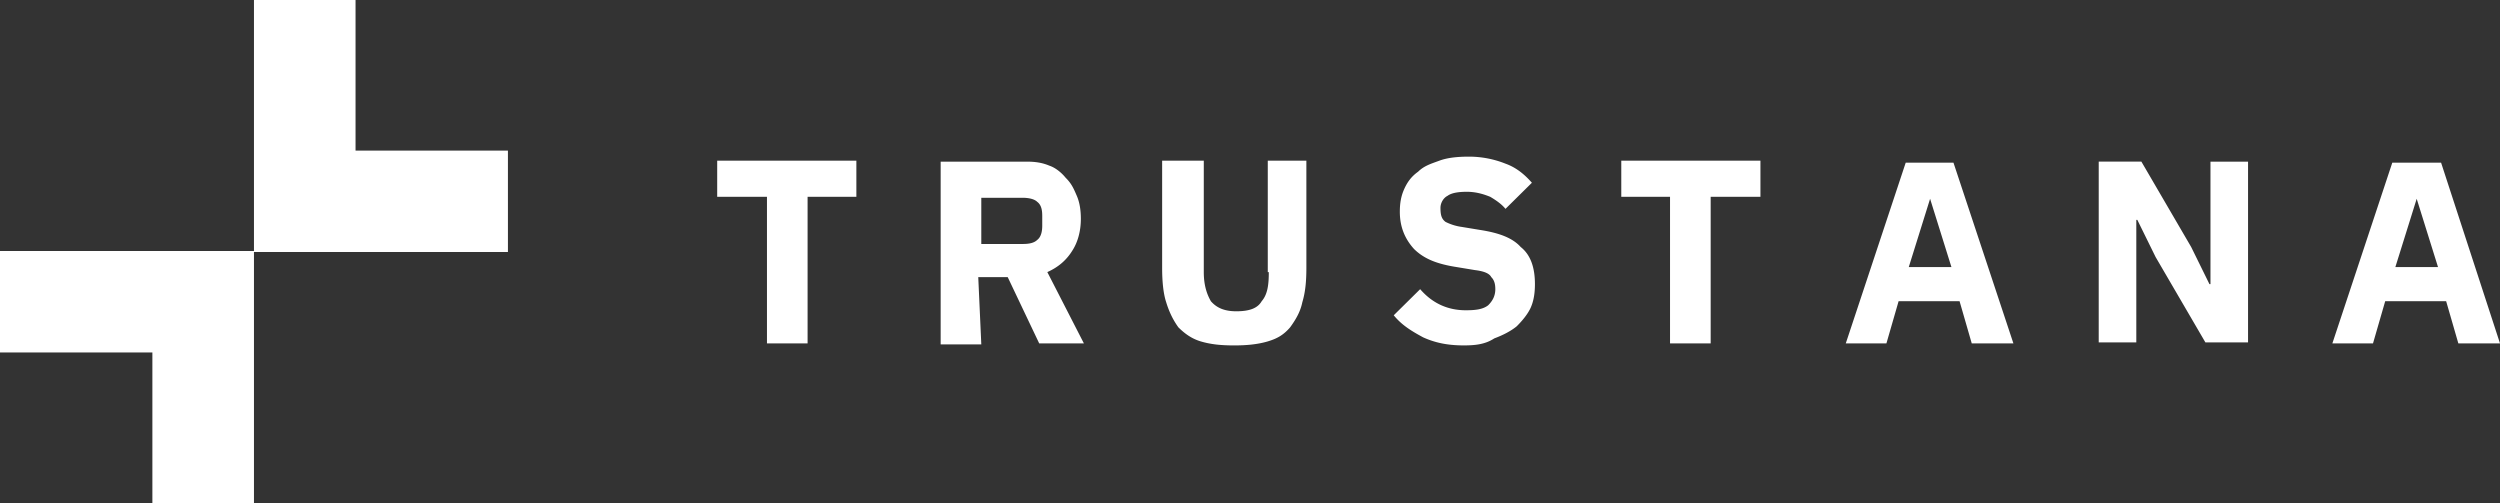 <svg width="164" height="33" fill="none" xmlns="http://www.w3.org/2000/svg"><rect width="100%" height="100%" fill="#333333" stroke="none"/><path d="M83.233 17.85c0 .79-.067 1.45-.467 1.91-.266.461-.8.66-1.666.66-.733 0-1.266-.199-1.666-.66-.266-.46-.466-1.053-.466-1.91v-7.31h-2.732v7.048c0 .79.066 1.646.266 2.24.2.658.467 1.185.8 1.646.333.33.8.725 1.466.922.666.198 1.333.264 2.2.264.799 0 1.532-.066 2.198-.264.667-.197 1.066-.46 1.466-.922.334-.461.667-.988.8-1.647.2-.658.266-1.383.266-2.24V10.54h-2.532v7.311h.067Zm-36.186-4.94h3.266v9.617h2.665V12.91h3.2v-2.37h-9.13v2.371Zm50.047 2.174-1.2-.198a3.38 3.38 0 0 1-1.066-.33c-.266-.197-.333-.46-.333-.921 0-.33.2-.659.466-.79.267-.198.734-.264 1.267-.264.666 0 1.199.197 1.532.33.333.197.733.46 1 .79l1.733-1.713c-.467-.527-1-.988-1.733-1.252a6.467 6.467 0 0 0-2.4-.46c-.732 0-1.399.065-1.932.263-.533.197-1 .33-1.4.725-.466.329-.732.724-.932 1.185-.2.461-.267.922-.267 1.45 0 .987.334 1.778.933 2.436.667.659 1.533.988 2.8 1.186l1.199.198c.533.065.933.197 1.066.46.2.198.266.462.266.791 0 .461-.2.79-.466 1.054-.333.263-.8.33-1.466.33-1.2 0-2.2-.462-2.999-1.384l-1.733 1.713c.534.658 1.2 1.053 1.933 1.449.733.33 1.533.527 2.666.527.733 0 1.4-.066 1.999-.461.533-.198 1.066-.462 1.466-.79.333-.33.733-.791.933-1.252.2-.461.266-.988.266-1.515 0-1.054-.266-1.91-.933-2.437-.533-.593-1.399-.923-2.665-1.12ZM70.37 16.4c.334-.527.534-1.251.534-2.042 0-.527-.067-1.054-.267-1.515-.2-.46-.333-.79-.733-1.185-.267-.33-.666-.659-1.066-.79-.467-.198-.933-.264-1.466-.264h-5.665v11.988h2.666l-.2-4.413h1.932l2.066 4.347h2.932l-2.399-4.677c.733-.329 1.267-.79 1.666-1.449Zm-1.999-1.58c0 .329-.066.724-.333.921-.2.198-.533.264-.933.264h-2.732v-3.03h2.732c.333 0 .733.066.933.263.267.198.333.527.333.923v.658Zm76.636 3.82h-.067l-1.199-2.437-3.266-5.6h-2.799V22.46h2.466v-8.036h.067l1.199 2.437 3.266 5.6h2.798V10.604h-2.465v8.036Zm-38.651-5.73h3.198v9.616h2.666V12.91h3.265v-2.37h-9.129v2.371Zm53.778-2.24h-3.199l-3.932 11.856h2.666l.8-2.767h3.998l.8 2.767H164l-3.865-11.856Zm-2.999 6.85 1.4-4.48 1.399 4.48h-2.799Zm-32.12-6.85-3.932 11.856h2.666l.799-2.767h3.999l.799 2.767h2.733l-3.932-11.856h-3.132Zm.2 6.85 1.399-4.48 1.4 4.48h-2.799ZM23.324 0H16.66v16.467H0v6.653h9.996V33h6.664V16.533h16.66V9.88h-9.996V0Z" fill="#fff"/></svg>